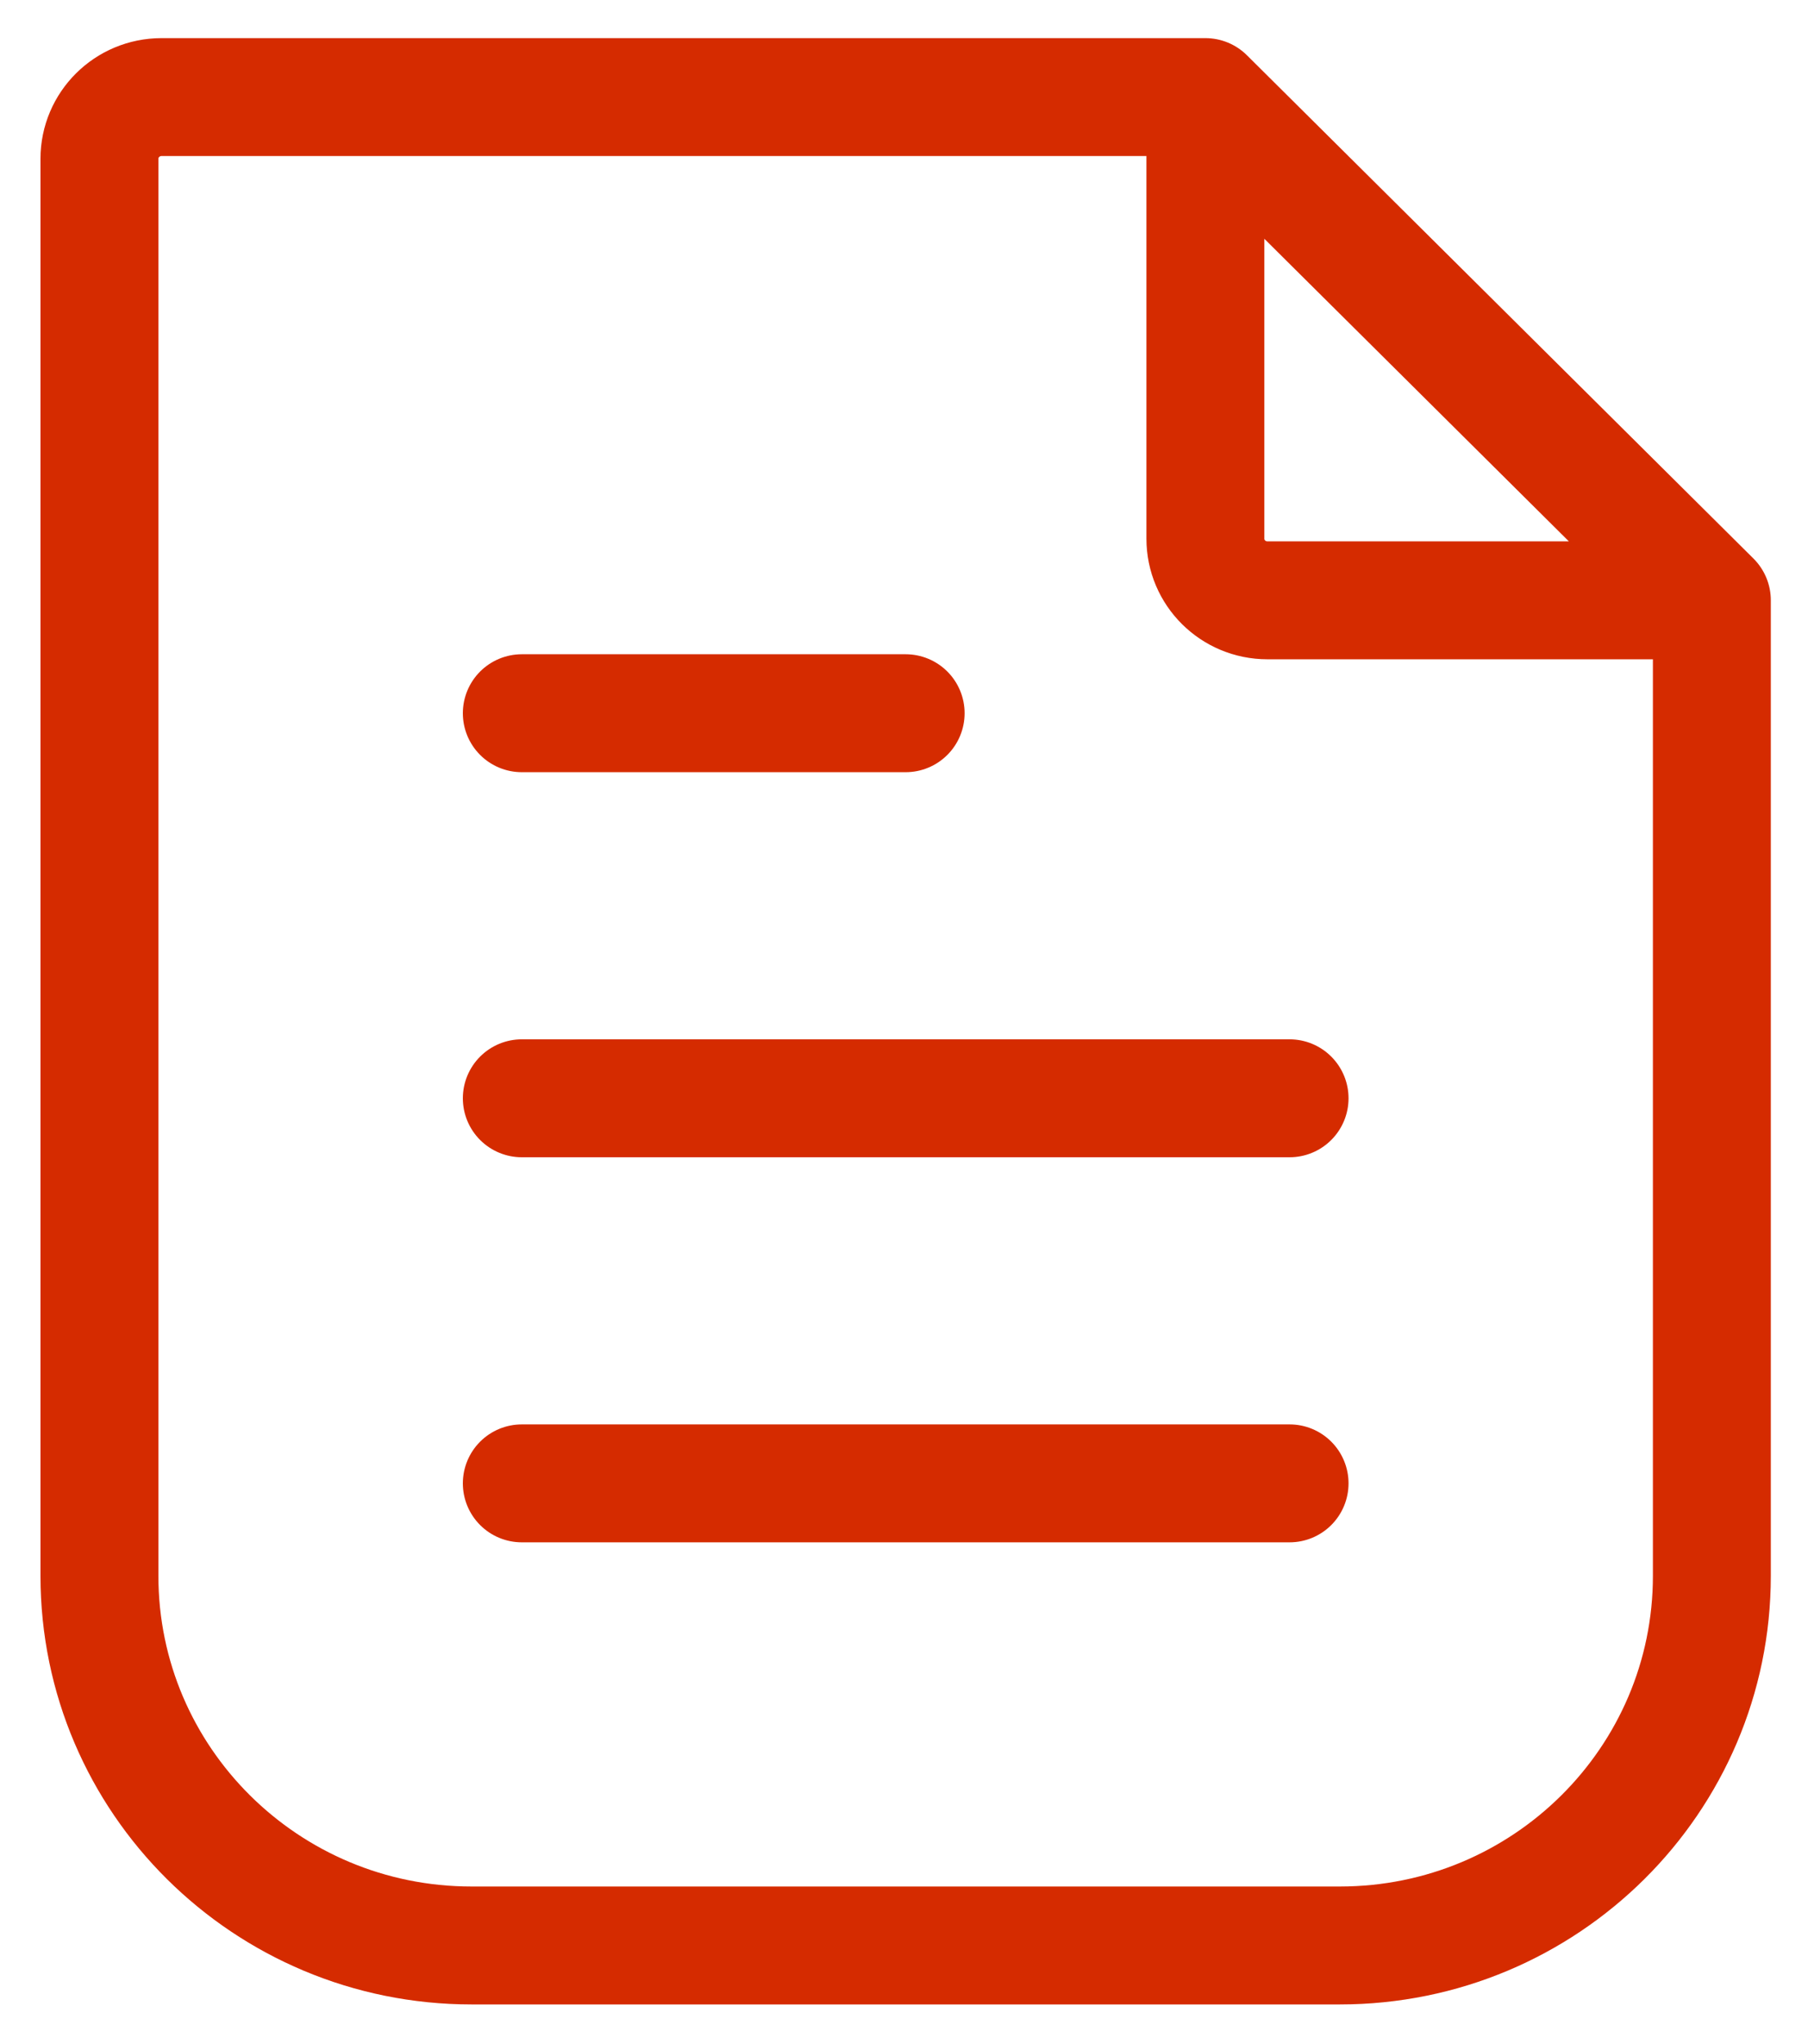 <?xml version="1.0" encoding="UTF-8"?>
<svg width="23px" height="26px" viewBox="0 0 23 26" version="1.1" xmlns="http://www.w3.org/2000/svg" xmlns:xlink="http://www.w3.org/1999/xlink">
    <!-- Generator: sketchtool 55.2 (78181) - https://sketchapp.com -->
    <title>718E046C-F659-4DAF-8C6B-047570A7E6CA</title>
    <desc>Created with sketchtool.</desc>
    <g id="02" stroke="none" stroke-width="1" fill="none" fill-rule="evenodd" stroke-linecap="round">
        <g id="Manuals" transform="translate(-247, -494)" stroke="#D52B00" stroke-width="1.5">
            <g id="File" transform="translate(248, 495)">
                <path d="M5.638,8.072 L10.521,8.072" id="Stroke-1273"></path>
                <path d="M5.638,12.97 L15.405,12.97" id="Stroke-1275"></path>
                <path d="M5.638,17.868 L15.405,17.868" id="Stroke-1277"></path>
                <path d="M20.777,6.636 L20.777,19.044 C20.777,21.641 18.658,23.746 16.044,23.746 L4.999,23.746 C2.385,23.746 0.265,21.641 0.265,19.044 L0.265,1.019 C0.265,0.587 0.618,0.235 1.055,0.235 L14.334,0.235 L20.777,6.636 L15.123,6.636 C14.687,6.636 14.334,6.285 14.334,5.852 L14.334,0.235" id="Stroke-1279" stroke-linejoin="round"></path>
            </g>
        </g>
    </g>
</svg>